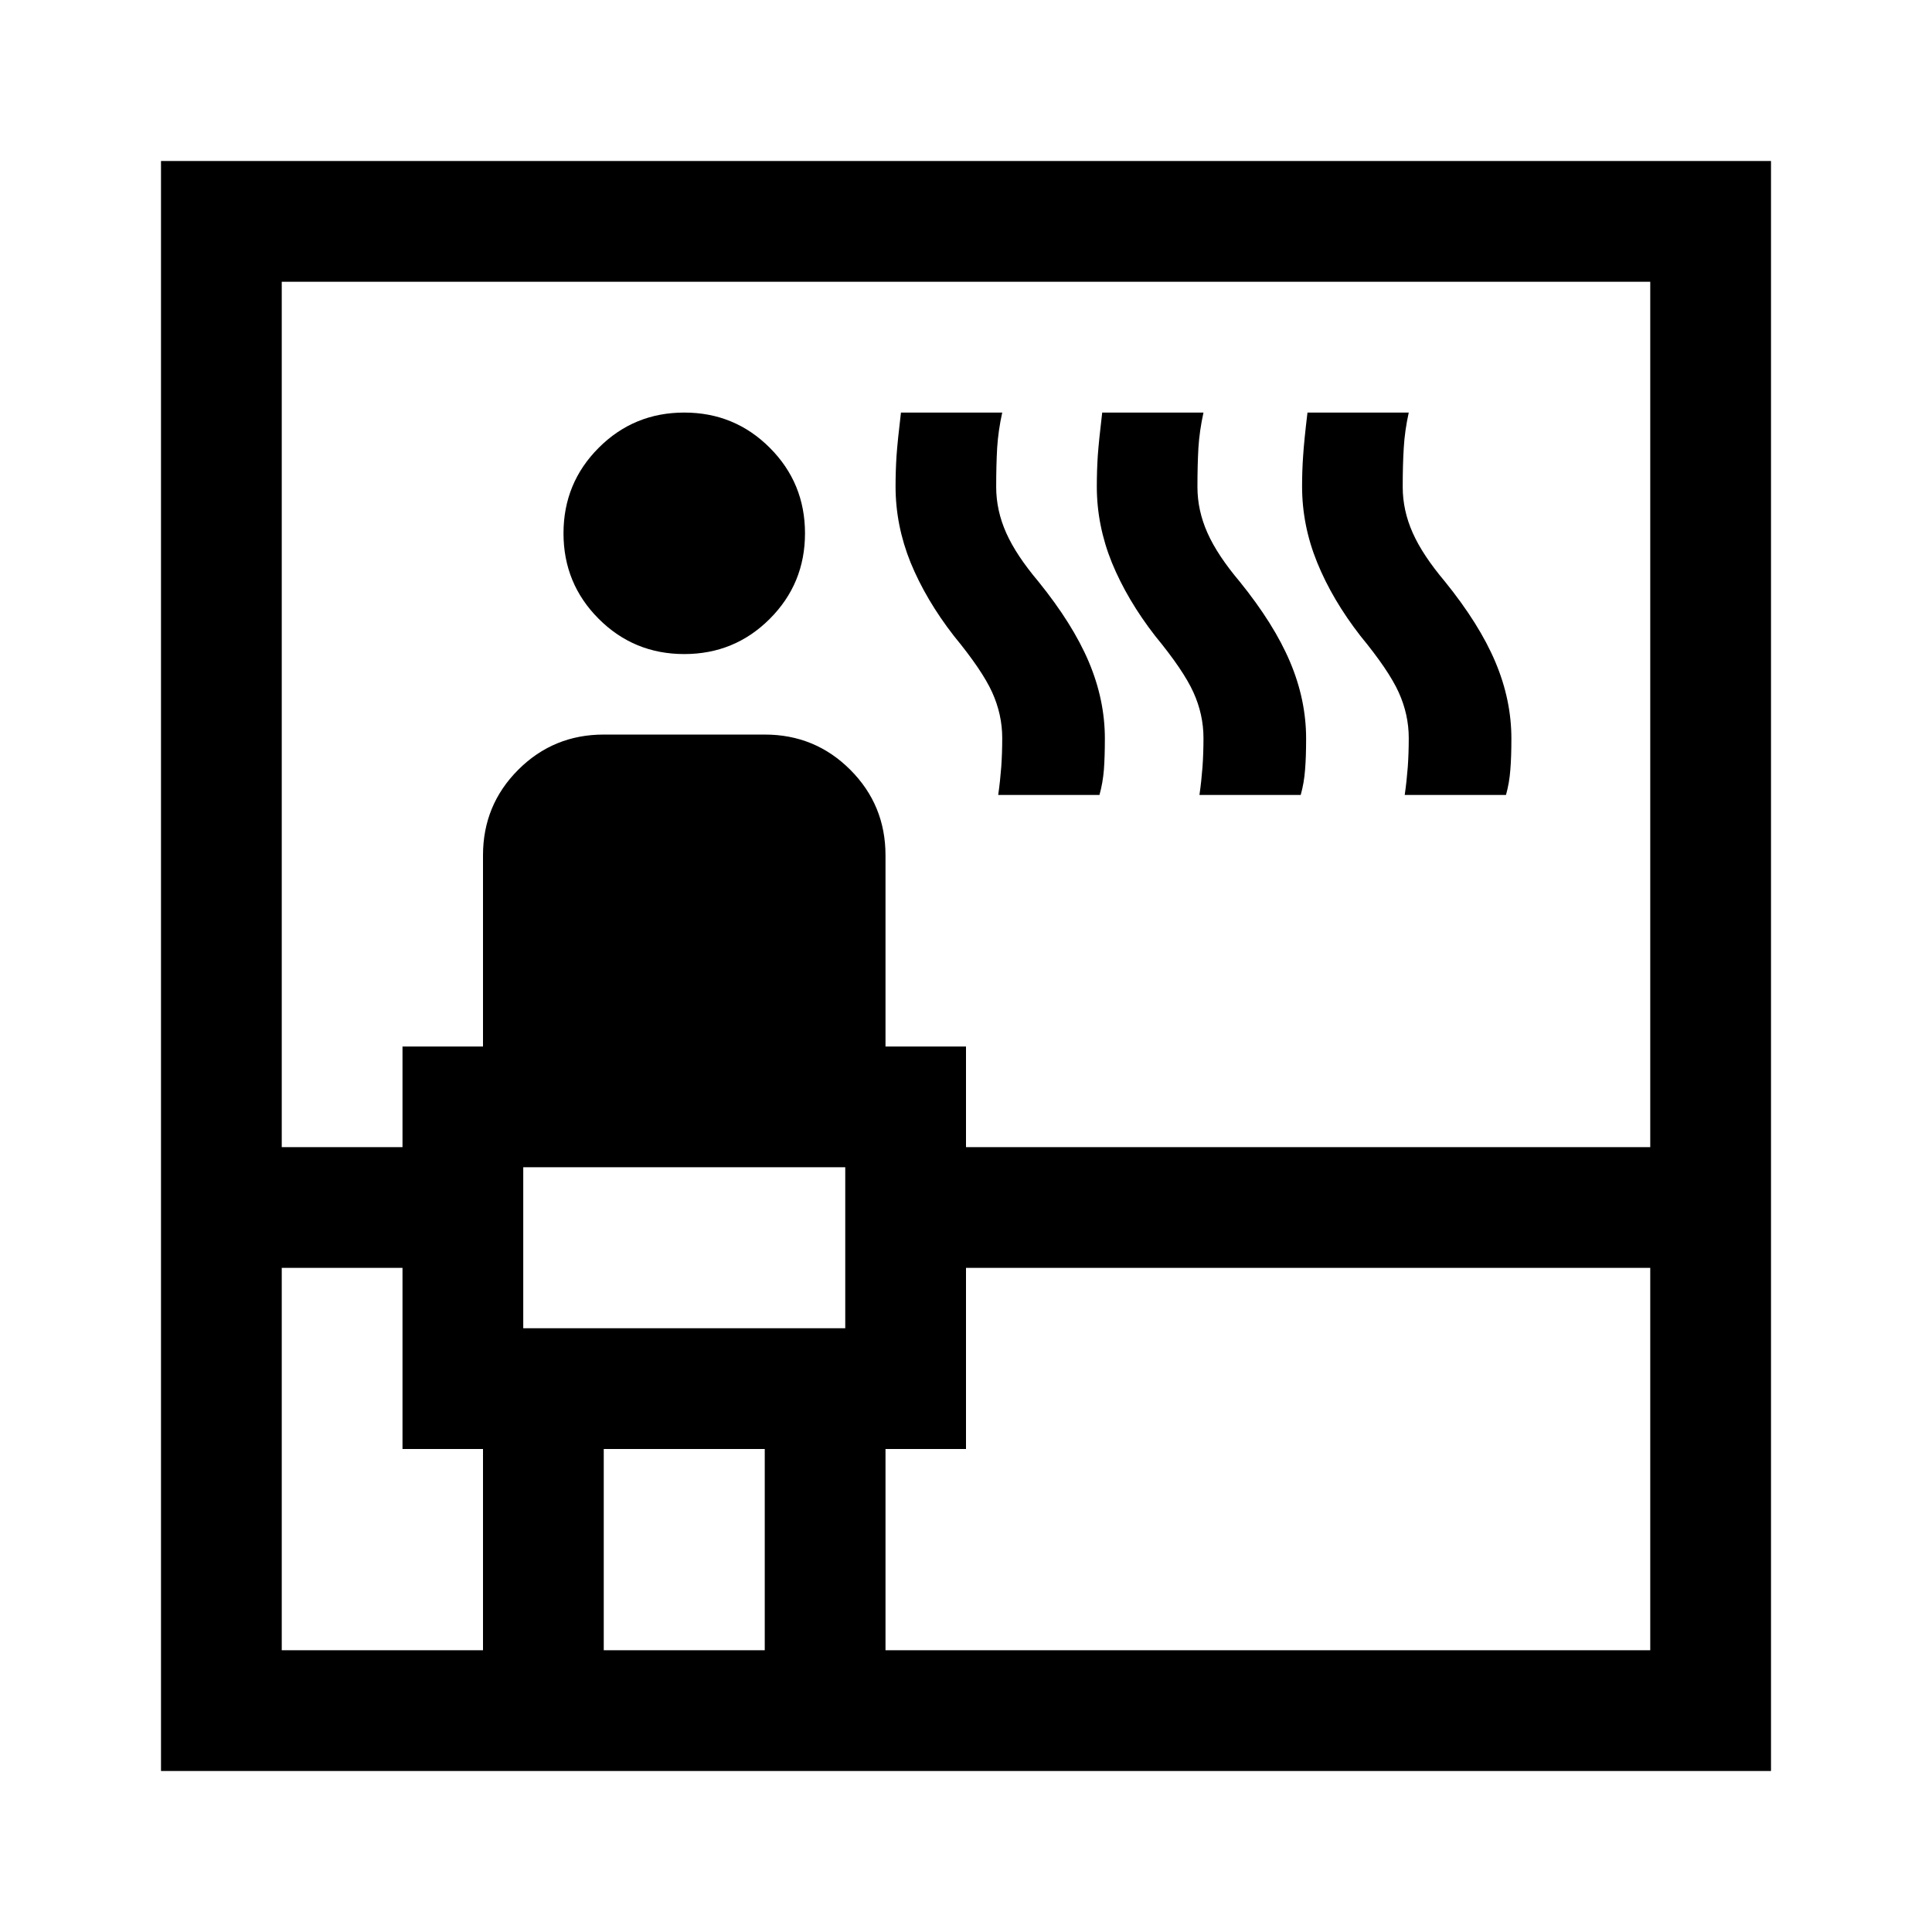 <svg width="24" height="24" viewBox="0 0 24 24" fill="none" xmlns="http://www.w3.org/2000/svg">
<path d="M2 22V2H22V22H2ZM3.5 15.75V20.5H6V18H5V15.75H3.5ZM3.5 14.25H5V13H6V10.625C6 10.208 6.146 9.854 6.438 9.562C6.729 9.271 7.083 9.125 7.5 9.125H9.5C9.917 9.125 10.271 9.271 10.562 9.562C10.854 9.854 11 10.208 11 10.625V13H12V14.25H20.5V3.5H3.5V14.25ZM6.5 16.5H10.5V14.5H6.5V16.5ZM8.5 8.125C8.083 8.125 7.729 7.979 7.438 7.688C7.146 7.396 7 7.042 7 6.625C7 6.208 7.146 5.854 7.438 5.562C7.729 5.271 8.083 5.125 8.5 5.125C8.917 5.125 9.271 5.271 9.562 5.562C9.854 5.854 10 6.208 10 6.625C10 7.042 9.854 7.396 9.562 7.688C9.271 7.979 8.917 8.125 8.5 8.125ZM7.5 20.5H9.5V18H7.5V20.5ZM11 20.5H20.5V15.75H12V18H11V20.5ZM12.4 9.875C12.417 9.758 12.429 9.642 12.438 9.527C12.446 9.412 12.45 9.292 12.45 9.168C12.45 8.973 12.408 8.783 12.325 8.6C12.242 8.417 12.083 8.183 11.85 7.9C11.617 7.6 11.438 7.296 11.312 6.989C11.188 6.682 11.125 6.367 11.125 6.044C11.125 5.915 11.129 5.787 11.137 5.662C11.146 5.537 11.164 5.358 11.192 5.125H12.45C12.417 5.275 12.396 5.421 12.387 5.564C12.379 5.707 12.375 5.869 12.375 6.05C12.375 6.245 12.417 6.435 12.5 6.621C12.583 6.807 12.717 7.008 12.9 7.225C13.183 7.575 13.392 7.907 13.525 8.221C13.658 8.535 13.725 8.853 13.725 9.175C13.725 9.325 13.721 9.454 13.713 9.562C13.704 9.671 13.686 9.775 13.658 9.875H12.4ZM14.9 9.875C14.917 9.758 14.929 9.642 14.938 9.527C14.946 9.412 14.95 9.292 14.95 9.168C14.95 8.973 14.908 8.783 14.825 8.6C14.742 8.417 14.583 8.183 14.35 7.9C14.117 7.6 13.938 7.296 13.812 6.989C13.688 6.682 13.625 6.367 13.625 6.044C13.625 5.915 13.629 5.787 13.637 5.662C13.646 5.537 13.664 5.358 13.692 5.125H14.95C14.917 5.275 14.896 5.421 14.887 5.564C14.879 5.707 14.875 5.869 14.875 6.05C14.875 6.245 14.917 6.435 15 6.621C15.083 6.807 15.217 7.008 15.4 7.225C15.683 7.575 15.892 7.907 16.025 8.221C16.158 8.535 16.225 8.853 16.225 9.175C16.225 9.325 16.221 9.454 16.212 9.562C16.204 9.671 16.186 9.775 16.158 9.875H14.9ZM17.45 9.875C17.467 9.758 17.479 9.642 17.488 9.527C17.496 9.412 17.5 9.292 17.5 9.168C17.5 8.973 17.458 8.783 17.375 8.6C17.292 8.417 17.133 8.183 16.9 7.9C16.667 7.6 16.488 7.296 16.363 6.989C16.238 6.682 16.175 6.367 16.175 6.044C16.175 5.915 16.179 5.787 16.188 5.662C16.196 5.537 16.214 5.358 16.242 5.125H17.5C17.467 5.275 17.446 5.421 17.438 5.564C17.429 5.707 17.425 5.869 17.425 6.05C17.425 6.245 17.467 6.435 17.55 6.621C17.633 6.807 17.767 7.008 17.95 7.225C18.233 7.575 18.442 7.907 18.575 8.221C18.708 8.535 18.775 8.853 18.775 9.175C18.775 9.325 18.771 9.454 18.762 9.562C18.754 9.671 18.736 9.775 18.708 9.875H17.45Z" fill="black"/>
</svg>

